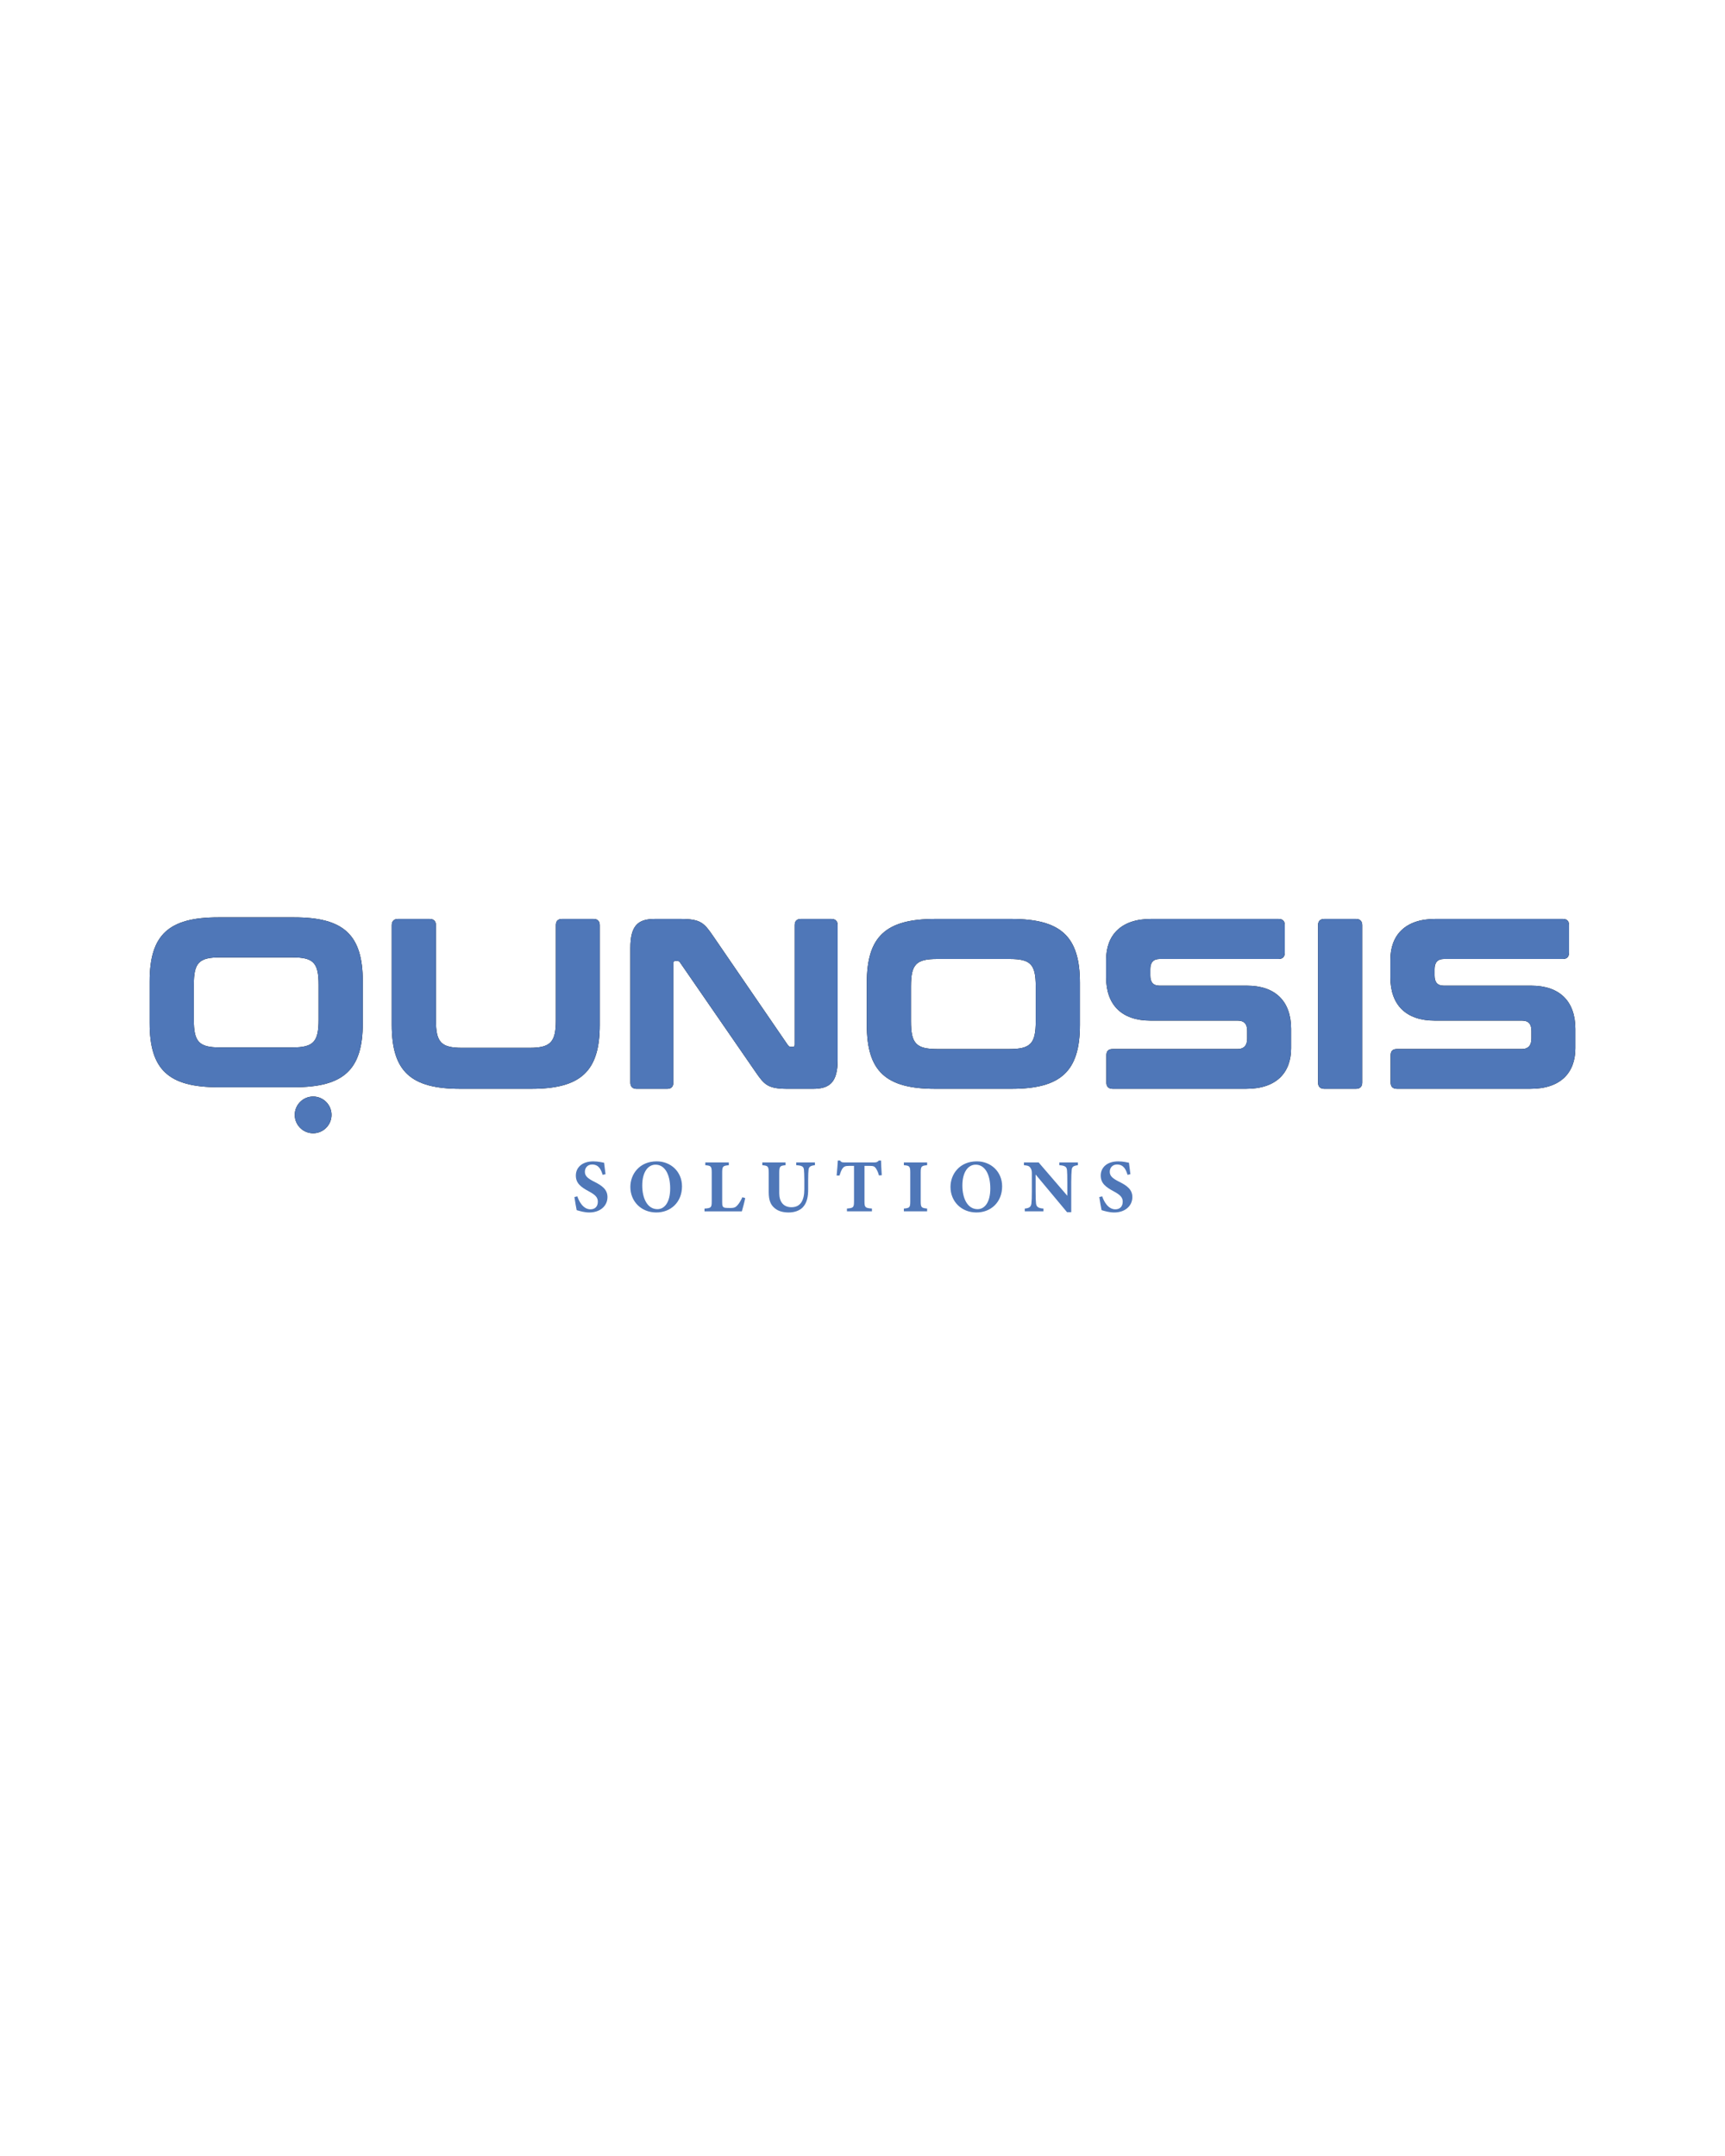 <?xml version="1.0" encoding="utf-8"?>
<!-- Generator: Adobe Illustrator 24.0.2, SVG Export Plug-In . SVG Version: 6.00 Build 0)  -->
<svg version="1.1" id="Layer_1" xmlns="http://www.w3.org/2000/svg" xmlns:xlink="http://www.w3.org/1999/xlink" x="0px" y="0px"
	 viewBox="0 0 1080 1350" style="enable-background:new 0 0 1080 1350;" xml:space="preserve">
<style type="text/css">
	.st0{fill:#4F77B8;}
</style>
<g>
	<g>
		<path d="M1689.47,548.2c58.44,0,80.67,20.52,80.67,75.26v49.03c0,54.73-22.24,75.26-80.67,75.26h-88.94
			c-58.44,0-80.67-20.52-80.67-75.26v-49.03c0-54.73,22.24-75.26,80.67-75.26H1689.47z M1571.74,668.5c0,25.94,5.99,32.5,30.79,32.5
			h84.95c24.8,0,30.79-6.56,30.79-32.5v-41.05c0-25.94-5.99-32.21-30.79-32.21h-84.95c-24.8,0-30.79,6.27-30.79,32.21V668.5z"/>
		<circle cx="1711.85" cy="780.23" r="21.57"/>
	</g>
	<g>
		<path class="st0" d="M1689.47,548.2c58.44,0,80.67,20.52,80.67,75.26v49.03c0,54.73-22.24,75.26-80.67,75.26h-88.94
			c-58.44,0-80.67-20.52-80.67-75.26v-49.03c0-54.73,22.24-75.26,80.67-75.26H1689.47z M1571.74,668.5c0,25.94,5.99,32.5,30.79,32.5
			h84.95c24.8,0,30.79-6.56,30.79-32.5v-41.05c0-25.94-5.99-32.21-30.79-32.21h-84.95c-24.8,0-30.79,6.27-30.79,32.21V668.5z"/>
		<circle class="st0" cx="1711.85" cy="780.23" r="21.57"/>
	</g>
</g>
<g>
	<g>
		<g>
			<path d="M268.98,575.4c2.58,0,3.95,1.37,3.95,3.95v59.58c0,13.68,3.19,17.17,16.41,17.17h42.1c13.22,0,16.57-3.5,16.57-17.17
				v-59.58c0-2.58,1.22-3.95,3.95-3.95h19.6c2.58,0,3.95,1.37,3.95,3.95v62.31c0,29.18-11.85,40.12-43.01,40.12h-44.23
				c-31.16,0-43.01-10.94-43.01-40.12v-62.31c0-2.58,1.37-3.95,3.95-3.95H268.98z"/>
			<path d="M426.12,575.4c12.61,0,14.74,2.58,20.21,10.49l46.96,68.54c0.61,0.76,1.06,1.06,1.82,1.06h1.22
				c0.91,0,1.22-0.46,1.22-1.52v-74.62c0-2.58,1.22-3.95,3.95-3.95h19c2.58,0,3.95,1.37,3.95,3.95v84.2
				c0,14.44-5.17,18.24-15.65,18.24h-15.5c-12.61,0-14.74-2.58-20.21-10.49l-47.27-68.54c-0.46-0.76-1.06-1.06-1.82-1.06h-1.22
				c-0.76,0-1.22,0.46-1.22,1.52v74.62c0,2.58-1.22,3.95-3.95,3.95h-19c-2.58,0-3.95-1.37-3.95-3.95v-84.2
				c0-14.44,5.02-18.24,15.5-18.24H426.12z"/>
			<path d="M633.12,575.4c31.16,0,43.01,10.94,43.01,40.12v26.14c0,29.18-11.85,40.12-43.01,40.12H585.7
				c-31.16,0-43.01-10.94-43.01-40.12v-26.14c0-29.18,11.85-40.12,43.01-40.12H633.12z M570.35,639.53
				c0,13.83,3.19,17.33,16.41,17.33h45.29c13.22,0,16.41-3.5,16.41-17.33v-21.88c0-13.83-3.19-17.17-16.41-17.17h-45.29
				c-13.22,0-16.41,3.34-16.41,17.17V639.53z"/>
			<path d="M184.12,574.4c31.16,0,43.01,10.94,43.01,40.12v26.14c0,29.18-11.85,40.12-43.01,40.12H136.7
				c-31.16,0-43.01-10.94-43.01-40.12v-26.14c0-29.18,11.85-40.12,43.01-40.12H184.12z M121.35,638.53
				c0,13.83,3.19,17.33,16.41,17.33h45.29c13.22,0,16.41-3.5,16.41-17.33v-21.88c0-13.83-3.19-17.17-16.41-17.17h-45.29
				c-13.22,0-16.41,3.34-16.41,17.17V638.53z"/>
			<path d="M800.44,575.4c2.74,0,3.95,1.37,3.95,3.95v17.02c0,2.74-1.22,4.1-3.95,4.1h-74.32c-4.1,0-5.93,2.28-5.93,6.38v3.95
				c0,4.26,1.82,6.38,5.78,6.38h54.71c17.93,0,27.66,9.88,27.66,27.05v12.16c0,15.2-9.12,25.38-28.12,25.38h-83.59
				c-2.58,0-3.95-1.37-3.95-3.95v-17.02c0-2.74,1.37-3.95,3.95-3.95h78.12c4.25,0,6.08-2.43,6.08-6.54v-4.86
				c0-4.26-1.82-6.38-5.93-6.38h-54.56c-18.08,0-27.81-9.88-27.81-27.05v-11.09c0-15.35,9.27-25.53,28.12-25.53H800.44z"/>
			<path d="M848.92,575.4c2.58,0,3.95,1.37,3.95,3.95v98.48c0,2.58-1.37,3.95-3.95,3.95h-19.76c-2.58,0-3.95-1.37-3.95-3.95v-98.48
				c0-2.58,1.37-3.95,3.95-3.95H848.92z"/>
			<path d="M978.41,575.4c2.74,0,3.95,1.37,3.95,3.95v17.02c0,2.74-1.21,4.1-3.95,4.1h-74.32c-4.1,0-5.93,2.28-5.93,6.38v3.95
				c0,4.26,1.82,6.38,5.78,6.38h54.71c17.93,0,27.66,9.88,27.66,27.05v12.16c0,15.2-9.12,25.38-28.12,25.38h-83.59
				c-2.58,0-3.95-1.37-3.95-3.95v-17.02c0-2.74,1.37-3.95,3.95-3.95h78.12c4.25,0,6.08-2.43,6.08-6.54v-4.86
				c0-4.26-1.82-6.38-5.93-6.38h-54.56c-18.09,0-27.81-9.88-27.81-27.05v-11.09c0-15.35,9.27-25.53,28.12-25.53H978.41z"/>
			<circle cx="196.05" cy="698.1" r="11.5"/>
		</g>
		<g>
			<path class="st0" d="M268.98,575.4c2.58,0,3.95,1.37,3.95,3.95v59.58c0,13.68,3.19,17.17,16.41,17.17h42.1
				c13.22,0,16.57-3.5,16.57-17.17v-59.58c0-2.58,1.22-3.95,3.95-3.95h19.6c2.58,0,3.95,1.37,3.95,3.95v62.31
				c0,29.18-11.85,40.12-43.01,40.12h-44.23c-31.16,0-43.01-10.94-43.01-40.12v-62.31c0-2.58,1.37-3.95,3.95-3.95H268.98z"/>
			<path class="st0" d="M426.12,575.4c12.61,0,14.74,2.58,20.21,10.49l46.96,68.54c0.61,0.76,1.06,1.06,1.82,1.06h1.22
				c0.91,0,1.22-0.46,1.22-1.52v-74.62c0-2.58,1.22-3.95,3.95-3.95h19c2.58,0,3.95,1.37,3.95,3.95v84.2
				c0,14.44-5.17,18.24-15.65,18.24h-15.5c-12.61,0-14.74-2.58-20.21-10.49l-47.27-68.54c-0.46-0.76-1.06-1.06-1.82-1.06h-1.22
				c-0.76,0-1.22,0.46-1.22,1.52v74.62c0,2.58-1.22,3.95-3.95,3.95h-19c-2.58,0-3.95-1.37-3.95-3.95v-84.2
				c0-14.44,5.02-18.24,15.5-18.24H426.12z"/>
			<path class="st0" d="M633.12,575.4c31.16,0,43.01,10.94,43.01,40.12v26.14c0,29.18-11.85,40.12-43.01,40.12H585.7
				c-31.16,0-43.01-10.94-43.01-40.12v-26.14c0-29.18,11.85-40.12,43.01-40.12H633.12z M570.35,639.53
				c0,13.83,3.19,17.33,16.41,17.33h45.29c13.22,0,16.41-3.5,16.41-17.33v-21.88c0-13.83-3.19-17.17-16.41-17.17h-45.29
				c-13.22,0-16.41,3.34-16.41,17.17V639.53z"/>
			<path class="st0" d="M184.12,574.4c31.16,0,43.01,10.94,43.01,40.12v26.14c0,29.18-11.85,40.12-43.01,40.12H136.7
				c-31.16,0-43.01-10.94-43.01-40.12v-26.14c0-29.18,11.85-40.12,43.01-40.12H184.12z M121.35,638.53
				c0,13.83,3.19,17.33,16.41,17.33h45.29c13.22,0,16.41-3.5,16.41-17.33v-21.88c0-13.83-3.19-17.17-16.41-17.17h-45.29
				c-13.22,0-16.41,3.34-16.41,17.17V638.53z"/>
			<path class="st0" d="M800.44,575.4c2.74,0,3.95,1.37,3.95,3.95v17.02c0,2.74-1.22,4.1-3.95,4.1h-74.32
				c-4.1,0-5.93,2.28-5.93,6.38v3.95c0,4.26,1.82,6.38,5.78,6.38h54.71c17.93,0,27.66,9.88,27.66,27.05v12.16
				c0,15.2-9.12,25.38-28.12,25.38h-83.59c-2.58,0-3.95-1.37-3.95-3.95v-17.02c0-2.74,1.37-3.95,3.95-3.95h78.12
				c4.25,0,6.08-2.43,6.08-6.54v-4.86c0-4.26-1.82-6.38-5.93-6.38h-54.56c-18.08,0-27.81-9.88-27.81-27.05v-11.09
				c0-15.35,9.27-25.53,28.12-25.53H800.44z"/>
			<path class="st0" d="M848.92,575.4c2.58,0,3.95,1.37,3.95,3.95v98.48c0,2.58-1.37,3.95-3.95,3.95h-19.76
				c-2.58,0-3.95-1.37-3.95-3.95v-98.48c0-2.58,1.37-3.95,3.95-3.95H848.92z"/>
			<path class="st0" d="M978.41,575.4c2.74,0,3.95,1.37,3.95,3.95v17.02c0,2.74-1.21,4.1-3.95,4.1h-74.32
				c-4.1,0-5.93,2.28-5.93,6.38v3.95c0,4.26,1.82,6.38,5.78,6.38h54.71c17.93,0,27.66,9.88,27.66,27.05v12.16
				c0,15.2-9.12,25.38-28.12,25.38h-83.59c-2.58,0-3.95-1.37-3.95-3.95v-17.02c0-2.74,1.37-3.95,3.95-3.95h78.12
				c4.25,0,6.08-2.43,6.08-6.54v-4.86c0-4.26-1.82-6.38-5.93-6.38h-54.56c-18.09,0-27.81-9.88-27.81-27.05v-11.09
				c0-15.35,9.27-25.53,28.12-25.53H978.41z"/>
			<circle class="st0" cx="196.05" cy="698.1" r="11.5"/>
		</g>
	</g>
	<g>
		<path class="st0" d="M377.31,735.63c-0.94-3.02-2.26-6.46-6.6-6.46c-2.73,0-4.52,1.93-4.52,4.57c0,2.59,1.74,4.15,5.89,6.22
			c5.04,2.5,8.25,4.95,8.25,9.62c0,5.56-4.62,9.62-11.36,9.62c-3.02,0-5.7-0.8-7.92-1.46c-0.28-1.08-1.08-5.99-1.41-8.2l1.84-0.42
			c0.94,2.97,3.58,8.11,8.2,8.11c2.88,0,4.62-1.79,4.62-4.81c0-2.73-1.7-4.34-5.66-6.46c-4.9-2.64-8.11-5-8.11-9.9
			c0-4.95,3.86-8.86,10.94-8.86c3.25,0,5.7,0.71,6.74,0.85c0.19,1.74,0.52,4.2,0.9,7.17L377.31,735.63z"/>
		<path class="st0" d="M411.15,727.19c8.72,0,15.84,6.36,15.84,15.65c0,10.04-7.16,16.36-16.07,16.36
			c-9.43,0-16.26-6.88-16.26-15.98C394.65,735.16,400.41,727.19,411.15,727.19z M410.44,729.27c-4.81,0-8.34,4.71-8.34,13.06
			c0,7.97,3.16,14.8,9.52,14.8c4.48,0,7.97-4.34,7.97-12.96C419.59,734.83,415.91,729.27,410.44,729.27z"/>
		<path class="st0" d="M466.58,750.2c-0.38,2.03-1.7,7.02-2.12,8.3h-23.38v-1.74c4.15-0.28,4.52-0.61,4.52-4.57v-17.96
			c0-3.96-0.47-4.34-4.01-4.62v-1.74h14.71v1.74c-3.68,0.33-4.15,0.66-4.15,4.62v18.29c0,2.59,0.09,3.77,2.69,3.82
			c0.09,0.05,2.26,0.05,2.45,0.05c2.69,0,3.39-0.57,4.52-1.84c0.9-0.94,2.12-2.97,2.97-4.9L466.58,750.2z"/>
		<path class="st0" d="M510.23,729.6c-3.02,0.28-3.82,1.18-4.01,2.88c-0.14,1.41-0.24,3.02-0.24,6.32v6.17
			c0,4.05-0.66,8.15-3.35,10.98c-2.17,2.26-5.51,3.25-8.86,3.25c-3.11,0-6.22-0.66-8.44-2.45c-2.73-2.07-4.05-4.95-4.05-10.23
			v-11.92c0-4.34-0.42-4.67-4.01-5v-1.74h14.56v1.74c-3.54,0.33-3.96,0.66-3.96,5v12.54c0,5.28,2.59,8.77,7.64,8.77
			c5.61,0,8.06-4.15,8.06-11.22v-5.89c0-3.25-0.14-4.95-0.24-6.36c-0.19-2.17-1.51-2.64-4.81-2.83v-1.74h11.69V729.6z"/>
		<path class="st0" d="M550.3,736.01c-0.52-2.17-1.56-3.96-2.03-4.62c-0.85-0.99-1.23-1.37-4.01-1.37h-3.02v22.15
			c0,3.96,0.47,4.24,4.67,4.57v1.74h-15.65v-1.74c4.01-0.33,4.43-0.61,4.43-4.57v-22.15h-2.88c-2.64,0-3.39,0.42-4.29,1.56
			c-0.66,0.9-1.32,2.59-1.93,4.48h-1.79c0.33-3.44,0.66-7.12,0.75-9.38h1.41c0.71,1.08,1.27,1.18,2.69,1.18h18.85
			c1.27,0,1.93-0.28,2.73-1.18h1.37c0.05,1.98,0.24,6.13,0.47,9.19L550.3,736.01z"/>
		<path class="st0" d="M565.9,758.49v-1.74c3.58-0.33,4.01-0.61,4.01-4.57v-17.96c0-3.96-0.47-4.34-4.01-4.62v-1.74h14.56v1.74
			c-3.54,0.33-4.01,0.66-4.01,4.62v17.96c0,3.91,0.42,4.2,4.01,4.57v1.74H565.9z"/>
		<path class="st0" d="M611.58,727.19c8.72,0,15.84,6.36,15.84,15.65c0,10.04-7.16,16.36-16.07,16.36
			c-9.43,0-16.26-6.88-16.26-15.98C595.08,735.16,600.83,727.19,611.58,727.19z M610.87,729.27c-4.81,0-8.34,4.71-8.34,13.06
			c0,7.97,3.16,14.8,9.52,14.8c4.48,0,7.97-4.34,7.97-12.96C620.01,734.83,616.34,729.27,610.87,729.27z"/>
		<path class="st0" d="M674.88,729.6c-2.88,0.38-3.77,0.99-3.91,3.11c-0.14,1.84-0.28,3.44-0.28,7.54v18.76h-2.64l-19.66-23.57
			v10.65c0,4.1,0.09,5.94,0.24,7.31c0.19,2.07,1.18,3.16,4.67,3.35v1.74H641.6v-1.74c2.69-0.24,3.87-0.94,4.15-3.16
			c0.19-1.7,0.28-3.39,0.28-7.49v-11.17c0-1.56-0.09-2.59-0.99-3.82c-0.85-1.18-1.98-1.32-3.96-1.51v-1.74h9.19l17.96,20.88v-8.48
			c0-4.1-0.05-5.66-0.19-7.4c-0.14-2.03-0.9-3.02-4.81-3.25v-1.74h11.64V729.6z"/>
		<path class="st0" d="M705.94,735.63c-0.94-3.02-2.26-6.46-6.6-6.46c-2.73,0-4.53,1.93-4.53,4.57c0,2.59,1.74,4.15,5.89,6.22
			c5.04,2.5,8.25,4.95,8.25,9.62c0,5.56-4.62,9.62-11.36,9.62c-3.02,0-5.7-0.8-7.92-1.46c-0.28-1.08-1.08-5.99-1.41-8.2l1.84-0.42
			c0.94,2.97,3.58,8.11,8.2,8.11c2.88,0,4.62-1.79,4.62-4.81c0-2.73-1.7-4.34-5.66-6.46c-4.9-2.64-8.11-5-8.11-9.9
			c0-4.95,3.87-8.86,10.94-8.86c3.25,0,5.7,0.71,6.74,0.85c0.19,1.74,0.52,4.2,0.9,7.17L705.94,735.63z"/>
	</g>
</g>
</svg>
